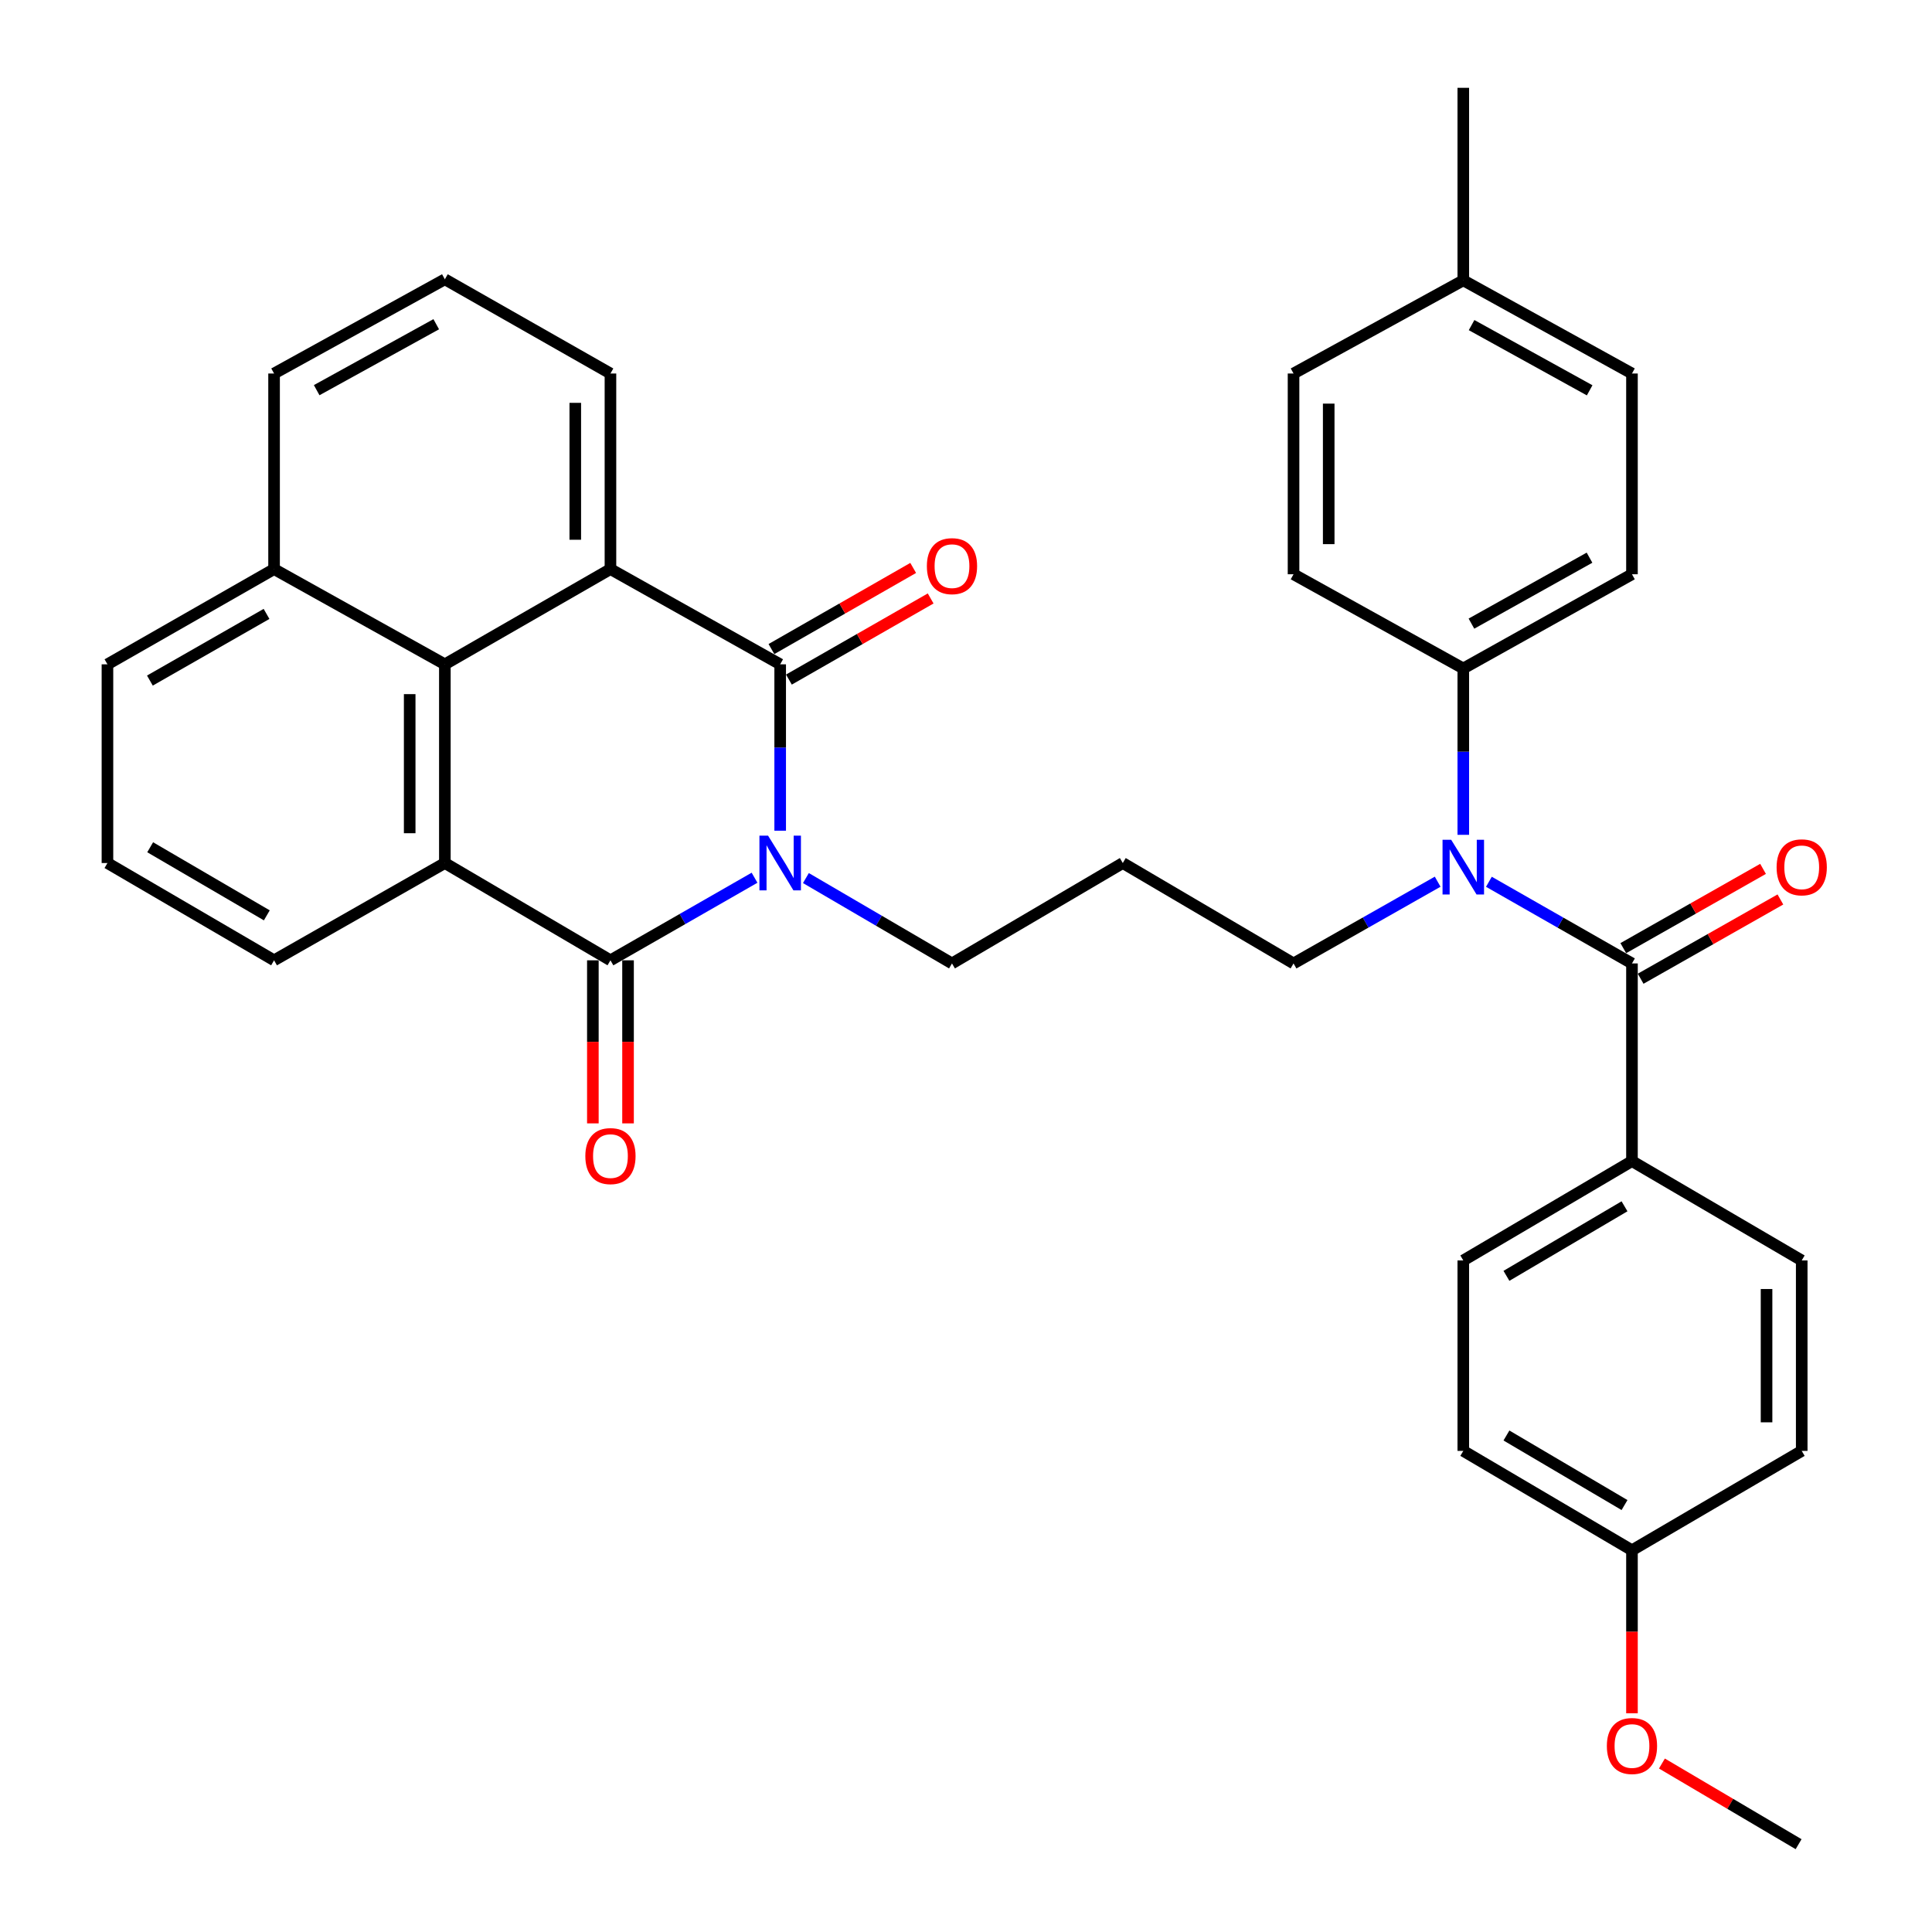 <?xml version='1.0' encoding='iso-8859-1'?>
<svg version='1.1' baseProfile='full'
              xmlns='http://www.w3.org/2000/svg'
                      xmlns:rdkit='http://www.rdkit.org/xml'
                      xmlns:xlink='http://www.w3.org/1999/xlink'
                  xml:space='preserve'
width='1000px' height='1000px' viewBox='0 0 1000 1000'>
<!-- END OF HEADER -->
<rect style='opacity:1.0;fill:#FFFFFF;stroke:none' width='1000' height='1000' x='0' y='0'> </rect>
<path class='bond-0' d='M 403.821,429.972 L 403.821,386.913' style='fill:none;fill-rule:evenodd;stroke:#0000FF;stroke-width:6px;stroke-linecap:butt;stroke-linejoin:miter;stroke-opacity:1' />
<path class='bond-0' d='M 403.821,386.913 L 403.821,343.853' style='fill:none;fill-rule:evenodd;stroke:#000000;stroke-width:6px;stroke-linecap:butt;stroke-linejoin:miter;stroke-opacity:1' />
<path class='bond-1' d='M 390.549,454.31 L 353.259,475.684' style='fill:none;fill-rule:evenodd;stroke:#0000FF;stroke-width:6px;stroke-linecap:butt;stroke-linejoin:miter;stroke-opacity:1' />
<path class='bond-1' d='M 353.259,475.684 L 315.968,497.057' style='fill:none;fill-rule:evenodd;stroke:#000000;stroke-width:6px;stroke-linecap:butt;stroke-linejoin:miter;stroke-opacity:1' />
<path class='bond-12' d='M 417.136,454.486 L 454.941,476.58' style='fill:none;fill-rule:evenodd;stroke:#0000FF;stroke-width:6px;stroke-linecap:butt;stroke-linejoin:miter;stroke-opacity:1' />
<path class='bond-12' d='M 454.941,476.58 L 492.746,498.675' style='fill:none;fill-rule:evenodd;stroke:#000000;stroke-width:6px;stroke-linecap:butt;stroke-linejoin:miter;stroke-opacity:1' />
<path class='bond-2' d='M 403.821,343.853 L 315.968,294.562' style='fill:none;fill-rule:evenodd;stroke:#000000;stroke-width:6px;stroke-linecap:butt;stroke-linejoin:miter;stroke-opacity:1' />
<path class='bond-8' d='M 408.342,351.752 L 445.024,330.756' style='fill:none;fill-rule:evenodd;stroke:#000000;stroke-width:6px;stroke-linecap:butt;stroke-linejoin:miter;stroke-opacity:1' />
<path class='bond-8' d='M 445.024,330.756 L 481.706,309.76' style='fill:none;fill-rule:evenodd;stroke:#FF0000;stroke-width:6px;stroke-linecap:butt;stroke-linejoin:miter;stroke-opacity:1' />
<path class='bond-8' d='M 399.299,335.954 L 435.981,314.958' style='fill:none;fill-rule:evenodd;stroke:#000000;stroke-width:6px;stroke-linecap:butt;stroke-linejoin:miter;stroke-opacity:1' />
<path class='bond-8' d='M 435.981,314.958 L 472.663,293.961' style='fill:none;fill-rule:evenodd;stroke:#FF0000;stroke-width:6px;stroke-linecap:butt;stroke-linejoin:miter;stroke-opacity:1' />
<path class='bond-3' d='M 315.968,497.057 L 230.259,446.704' style='fill:none;fill-rule:evenodd;stroke:#000000;stroke-width:6px;stroke-linecap:butt;stroke-linejoin:miter;stroke-opacity:1' />
<path class='bond-9' d='M 306.866,497.057 L 306.866,539.258' style='fill:none;fill-rule:evenodd;stroke:#000000;stroke-width:6px;stroke-linecap:butt;stroke-linejoin:miter;stroke-opacity:1' />
<path class='bond-9' d='M 306.866,539.258 L 306.866,581.459' style='fill:none;fill-rule:evenodd;stroke:#FF0000;stroke-width:6px;stroke-linecap:butt;stroke-linejoin:miter;stroke-opacity:1' />
<path class='bond-9' d='M 325.07,497.057 L 325.07,539.258' style='fill:none;fill-rule:evenodd;stroke:#000000;stroke-width:6px;stroke-linecap:butt;stroke-linejoin:miter;stroke-opacity:1' />
<path class='bond-9' d='M 325.07,539.258 L 325.07,581.459' style='fill:none;fill-rule:evenodd;stroke:#FF0000;stroke-width:6px;stroke-linecap:butt;stroke-linejoin:miter;stroke-opacity:1' />
<path class='bond-19' d='M 315.968,294.562 L 315.968,193.329' style='fill:none;fill-rule:evenodd;stroke:#000000;stroke-width:6px;stroke-linecap:butt;stroke-linejoin:miter;stroke-opacity:1' />
<path class='bond-19' d='M 297.764,279.377 L 297.764,208.514' style='fill:none;fill-rule:evenodd;stroke:#000000;stroke-width:6px;stroke-linecap:butt;stroke-linejoin:miter;stroke-opacity:1' />
<path class='bond-35' d='M 315.968,294.562 L 230.259,343.853' style='fill:none;fill-rule:evenodd;stroke:#000000;stroke-width:6px;stroke-linecap:butt;stroke-linejoin:miter;stroke-opacity:1' />
<path class='bond-5' d='M 230.259,446.704 L 230.259,343.853' style='fill:none;fill-rule:evenodd;stroke:#000000;stroke-width:6px;stroke-linecap:butt;stroke-linejoin:miter;stroke-opacity:1' />
<path class='bond-5' d='M 212.055,431.276 L 212.055,359.281' style='fill:none;fill-rule:evenodd;stroke:#000000;stroke-width:6px;stroke-linecap:butt;stroke-linejoin:miter;stroke-opacity:1' />
<path class='bond-20' d='M 230.259,446.704 L 141.86,497.057' style='fill:none;fill-rule:evenodd;stroke:#000000;stroke-width:6px;stroke-linecap:butt;stroke-linejoin:miter;stroke-opacity:1' />
<path class='bond-4' d='M 844.704,498.675 L 807.677,477.539' style='fill:none;fill-rule:evenodd;stroke:#000000;stroke-width:6px;stroke-linecap:butt;stroke-linejoin:miter;stroke-opacity:1' />
<path class='bond-4' d='M 807.677,477.539 L 770.65,456.403' style='fill:none;fill-rule:evenodd;stroke:#0000FF;stroke-width:6px;stroke-linecap:butt;stroke-linejoin:miter;stroke-opacity:1' />
<path class='bond-7' d='M 844.704,498.675 L 844.704,600.98' style='fill:none;fill-rule:evenodd;stroke:#000000;stroke-width:6px;stroke-linecap:butt;stroke-linejoin:miter;stroke-opacity:1' />
<path class='bond-11' d='M 849.194,506.592 L 885.363,486.076' style='fill:none;fill-rule:evenodd;stroke:#000000;stroke-width:6px;stroke-linecap:butt;stroke-linejoin:miter;stroke-opacity:1' />
<path class='bond-11' d='M 885.363,486.076 L 921.532,465.561' style='fill:none;fill-rule:evenodd;stroke:#FF0000;stroke-width:6px;stroke-linecap:butt;stroke-linejoin:miter;stroke-opacity:1' />
<path class='bond-11' d='M 840.213,490.758 L 876.382,470.243' style='fill:none;fill-rule:evenodd;stroke:#000000;stroke-width:6px;stroke-linecap:butt;stroke-linejoin:miter;stroke-opacity:1' />
<path class='bond-11' d='M 876.382,470.243 L 912.551,449.727' style='fill:none;fill-rule:evenodd;stroke:#FF0000;stroke-width:6px;stroke-linecap:butt;stroke-linejoin:miter;stroke-opacity:1' />
<path class='bond-13' d='M 230.259,343.853 L 141.86,294.562' style='fill:none;fill-rule:evenodd;stroke:#000000;stroke-width:6px;stroke-linecap:butt;stroke-linejoin:miter;stroke-opacity:1' />
<path class='bond-6' d='M 744.131,456.362 L 706.833,477.519' style='fill:none;fill-rule:evenodd;stroke:#0000FF;stroke-width:6px;stroke-linecap:butt;stroke-linejoin:miter;stroke-opacity:1' />
<path class='bond-6' d='M 706.833,477.519 L 669.534,498.675' style='fill:none;fill-rule:evenodd;stroke:#000000;stroke-width:6px;stroke-linecap:butt;stroke-linejoin:miter;stroke-opacity:1' />
<path class='bond-10' d='M 757.397,432.107 L 757.397,389.052' style='fill:none;fill-rule:evenodd;stroke:#0000FF;stroke-width:6px;stroke-linecap:butt;stroke-linejoin:miter;stroke-opacity:1' />
<path class='bond-10' d='M 757.397,389.052 L 757.397,345.997' style='fill:none;fill-rule:evenodd;stroke:#000000;stroke-width:6px;stroke-linecap:butt;stroke-linejoin:miter;stroke-opacity:1' />
<path class='bond-14' d='M 844.704,600.98 L 757.397,652.405' style='fill:none;fill-rule:evenodd;stroke:#000000;stroke-width:6px;stroke-linecap:butt;stroke-linejoin:miter;stroke-opacity:1' />
<path class='bond-14' d='M 840.846,624.379 L 779.732,660.376' style='fill:none;fill-rule:evenodd;stroke:#000000;stroke-width:6px;stroke-linecap:butt;stroke-linejoin:miter;stroke-opacity:1' />
<path class='bond-15' d='M 844.704,600.98 L 932.567,652.405' style='fill:none;fill-rule:evenodd;stroke:#000000;stroke-width:6px;stroke-linecap:butt;stroke-linejoin:miter;stroke-opacity:1' />
<path class='bond-16' d='M 757.397,345.997 L 844.704,297.231' style='fill:none;fill-rule:evenodd;stroke:#000000;stroke-width:6px;stroke-linecap:butt;stroke-linejoin:miter;stroke-opacity:1' />
<path class='bond-16' d='M 761.616,322.79 L 822.731,288.654' style='fill:none;fill-rule:evenodd;stroke:#000000;stroke-width:6px;stroke-linecap:butt;stroke-linejoin:miter;stroke-opacity:1' />
<path class='bond-17' d='M 757.397,345.997 L 669.534,297.231' style='fill:none;fill-rule:evenodd;stroke:#000000;stroke-width:6px;stroke-linecap:butt;stroke-linejoin:miter;stroke-opacity:1' />
<path class='bond-18' d='M 492.746,498.675 L 581.155,446.704' style='fill:none;fill-rule:evenodd;stroke:#000000;stroke-width:6px;stroke-linecap:butt;stroke-linejoin:miter;stroke-opacity:1' />
<path class='bond-32' d='M 141.86,294.562 L 141.86,193.329' style='fill:none;fill-rule:evenodd;stroke:#000000;stroke-width:6px;stroke-linecap:butt;stroke-linejoin:miter;stroke-opacity:1' />
<path class='bond-36' d='M 141.86,294.562 L 55.615,343.853' style='fill:none;fill-rule:evenodd;stroke:#000000;stroke-width:6px;stroke-linecap:butt;stroke-linejoin:miter;stroke-opacity:1' />
<path class='bond-36' d='M 137.956,317.76 L 77.585,352.264' style='fill:none;fill-rule:evenodd;stroke:#000000;stroke-width:6px;stroke-linecap:butt;stroke-linejoin:miter;stroke-opacity:1' />
<path class='bond-24' d='M 757.397,652.405 L 757.397,750.978' style='fill:none;fill-rule:evenodd;stroke:#000000;stroke-width:6px;stroke-linecap:butt;stroke-linejoin:miter;stroke-opacity:1' />
<path class='bond-23' d='M 932.567,652.405 L 932.567,750.978' style='fill:none;fill-rule:evenodd;stroke:#000000;stroke-width:6px;stroke-linecap:butt;stroke-linejoin:miter;stroke-opacity:1' />
<path class='bond-23' d='M 914.363,667.191 L 914.363,736.192' style='fill:none;fill-rule:evenodd;stroke:#000000;stroke-width:6px;stroke-linecap:butt;stroke-linejoin:miter;stroke-opacity:1' />
<path class='bond-26' d='M 844.704,297.231 L 844.704,193.329' style='fill:none;fill-rule:evenodd;stroke:#000000;stroke-width:6px;stroke-linecap:butt;stroke-linejoin:miter;stroke-opacity:1' />
<path class='bond-25' d='M 669.534,297.231 L 669.534,193.329' style='fill:none;fill-rule:evenodd;stroke:#000000;stroke-width:6px;stroke-linecap:butt;stroke-linejoin:miter;stroke-opacity:1' />
<path class='bond-25' d='M 687.737,281.646 L 687.737,208.914' style='fill:none;fill-rule:evenodd;stroke:#000000;stroke-width:6px;stroke-linecap:butt;stroke-linejoin:miter;stroke-opacity:1' />
<path class='bond-21' d='M 581.155,446.704 L 669.534,498.675' style='fill:none;fill-rule:evenodd;stroke:#000000;stroke-width:6px;stroke-linecap:butt;stroke-linejoin:miter;stroke-opacity:1' />
<path class='bond-30' d='M 315.968,193.329 L 230.259,144.563' style='fill:none;fill-rule:evenodd;stroke:#000000;stroke-width:6px;stroke-linecap:butt;stroke-linejoin:miter;stroke-opacity:1' />
<path class='bond-29' d='M 141.86,497.057 L 55.615,446.704' style='fill:none;fill-rule:evenodd;stroke:#000000;stroke-width:6px;stroke-linecap:butt;stroke-linejoin:miter;stroke-opacity:1' />
<path class='bond-29' d='M 138.102,473.784 L 77.73,438.536' style='fill:none;fill-rule:evenodd;stroke:#000000;stroke-width:6px;stroke-linecap:butt;stroke-linejoin:miter;stroke-opacity:1' />
<path class='bond-22' d='M 844.704,802.413 L 932.567,750.978' style='fill:none;fill-rule:evenodd;stroke:#000000;stroke-width:6px;stroke-linecap:butt;stroke-linejoin:miter;stroke-opacity:1' />
<path class='bond-28' d='M 844.704,802.413 L 844.704,844.604' style='fill:none;fill-rule:evenodd;stroke:#000000;stroke-width:6px;stroke-linecap:butt;stroke-linejoin:miter;stroke-opacity:1' />
<path class='bond-28' d='M 844.704,844.604 L 844.704,886.795' style='fill:none;fill-rule:evenodd;stroke:#FF0000;stroke-width:6px;stroke-linecap:butt;stroke-linejoin:miter;stroke-opacity:1' />
<path class='bond-39' d='M 844.704,802.413 L 757.397,750.978' style='fill:none;fill-rule:evenodd;stroke:#000000;stroke-width:6px;stroke-linecap:butt;stroke-linejoin:miter;stroke-opacity:1' />
<path class='bond-39' d='M 840.848,779.014 L 779.733,743.009' style='fill:none;fill-rule:evenodd;stroke:#000000;stroke-width:6px;stroke-linecap:butt;stroke-linejoin:miter;stroke-opacity:1' />
<path class='bond-27' d='M 669.534,193.329 L 757.397,145.099' style='fill:none;fill-rule:evenodd;stroke:#000000;stroke-width:6px;stroke-linecap:butt;stroke-linejoin:miter;stroke-opacity:1' />
<path class='bond-38' d='M 844.704,193.329 L 757.397,145.099' style='fill:none;fill-rule:evenodd;stroke:#000000;stroke-width:6px;stroke-linecap:butt;stroke-linejoin:miter;stroke-opacity:1' />
<path class='bond-38' d='M 822.805,202.029 L 761.691,168.268' style='fill:none;fill-rule:evenodd;stroke:#000000;stroke-width:6px;stroke-linecap:butt;stroke-linejoin:miter;stroke-opacity:1' />
<path class='bond-33' d='M 757.397,145.099 L 757.397,45.455' style='fill:none;fill-rule:evenodd;stroke:#000000;stroke-width:6px;stroke-linecap:butt;stroke-linejoin:miter;stroke-opacity:1' />
<path class='bond-34' d='M 860.207,912.796 L 895.578,933.671' style='fill:none;fill-rule:evenodd;stroke:#FF0000;stroke-width:6px;stroke-linecap:butt;stroke-linejoin:miter;stroke-opacity:1' />
<path class='bond-34' d='M 895.578,933.671 L 930.948,954.545' style='fill:none;fill-rule:evenodd;stroke:#000000;stroke-width:6px;stroke-linecap:butt;stroke-linejoin:miter;stroke-opacity:1' />
<path class='bond-31' d='M 55.615,446.704 L 55.615,343.853' style='fill:none;fill-rule:evenodd;stroke:#000000;stroke-width:6px;stroke-linecap:butt;stroke-linejoin:miter;stroke-opacity:1' />
<path class='bond-37' d='M 230.259,144.563 L 141.86,193.329' style='fill:none;fill-rule:evenodd;stroke:#000000;stroke-width:6px;stroke-linecap:butt;stroke-linejoin:miter;stroke-opacity:1' />
<path class='bond-37' d='M 225.792,167.817 L 163.913,201.953' style='fill:none;fill-rule:evenodd;stroke:#000000;stroke-width:6px;stroke-linecap:butt;stroke-linejoin:miter;stroke-opacity:1' />
<path  class='atom-0' d='M 397.561 432.544
L 406.841 447.544
Q 407.761 449.024, 409.241 451.704
Q 410.721 454.384, 410.801 454.544
L 410.801 432.544
L 414.561 432.544
L 414.561 460.864
L 410.681 460.864
L 400.721 444.464
Q 399.561 442.544, 398.321 440.344
Q 397.121 438.144, 396.761 437.464
L 396.761 460.864
L 393.081 460.864
L 393.081 432.544
L 397.561 432.544
' fill='#0000FF'/>
<path  class='atom-7' d='M 751.137 434.678
L 760.417 449.678
Q 761.337 451.158, 762.817 453.838
Q 764.297 456.518, 764.377 456.678
L 764.377 434.678
L 768.137 434.678
L 768.137 462.998
L 764.257 462.998
L 754.297 446.598
Q 753.137 444.678, 751.897 442.478
Q 750.697 440.278, 750.337 439.598
L 750.337 462.998
L 746.657 462.998
L 746.657 434.678
L 751.137 434.678
' fill='#0000FF'/>
<path  class='atom-9' d='M 479.746 293.034
Q 479.746 286.234, 483.106 282.434
Q 486.466 278.634, 492.746 278.634
Q 499.026 278.634, 502.386 282.434
Q 505.746 286.234, 505.746 293.034
Q 505.746 299.914, 502.346 303.834
Q 498.946 307.714, 492.746 307.714
Q 486.506 307.714, 483.106 303.834
Q 479.746 299.954, 479.746 293.034
M 492.746 304.514
Q 497.066 304.514, 499.386 301.634
Q 501.746 298.714, 501.746 293.034
Q 501.746 287.474, 499.386 284.674
Q 497.066 281.834, 492.746 281.834
Q 488.426 281.834, 486.066 284.634
Q 483.746 287.434, 483.746 293.034
Q 483.746 298.754, 486.066 301.634
Q 488.426 304.514, 492.746 304.514
' fill='#FF0000'/>
<path  class='atom-10' d='M 302.968 598.39
Q 302.968 591.59, 306.328 587.79
Q 309.688 583.99, 315.968 583.99
Q 322.248 583.99, 325.608 587.79
Q 328.968 591.59, 328.968 598.39
Q 328.968 605.27, 325.568 609.19
Q 322.168 613.07, 315.968 613.07
Q 309.728 613.07, 306.328 609.19
Q 302.968 605.31, 302.968 598.39
M 315.968 609.87
Q 320.288 609.87, 322.608 606.99
Q 324.968 604.07, 324.968 598.39
Q 324.968 592.83, 322.608 590.03
Q 320.288 587.19, 315.968 587.19
Q 311.648 587.19, 309.288 589.99
Q 306.968 592.79, 306.968 598.39
Q 306.968 604.11, 309.288 606.99
Q 311.648 609.87, 315.968 609.87
' fill='#FF0000'/>
<path  class='atom-12' d='M 919.567 448.918
Q 919.567 442.118, 922.927 438.318
Q 926.287 434.518, 932.567 434.518
Q 938.847 434.518, 942.207 438.318
Q 945.567 442.118, 945.567 448.918
Q 945.567 455.798, 942.167 459.718
Q 938.767 463.598, 932.567 463.598
Q 926.327 463.598, 922.927 459.718
Q 919.567 455.838, 919.567 448.918
M 932.567 460.398
Q 936.887 460.398, 939.207 457.518
Q 941.567 454.598, 941.567 448.918
Q 941.567 443.358, 939.207 440.558
Q 936.887 437.718, 932.567 437.718
Q 928.247 437.718, 925.887 440.518
Q 923.567 443.318, 923.567 448.918
Q 923.567 454.638, 925.887 457.518
Q 928.247 460.398, 932.567 460.398
' fill='#FF0000'/>
<path  class='atom-29' d='M 831.704 903.726
Q 831.704 896.926, 835.064 893.126
Q 838.424 889.326, 844.704 889.326
Q 850.984 889.326, 854.344 893.126
Q 857.704 896.926, 857.704 903.726
Q 857.704 910.606, 854.304 914.526
Q 850.904 918.406, 844.704 918.406
Q 838.464 918.406, 835.064 914.526
Q 831.704 910.646, 831.704 903.726
M 844.704 915.206
Q 849.024 915.206, 851.344 912.326
Q 853.704 909.406, 853.704 903.726
Q 853.704 898.166, 851.344 895.366
Q 849.024 892.526, 844.704 892.526
Q 840.384 892.526, 838.024 895.326
Q 835.704 898.126, 835.704 903.726
Q 835.704 909.446, 838.024 912.326
Q 840.384 915.206, 844.704 915.206
' fill='#FF0000'/>
</svg>
